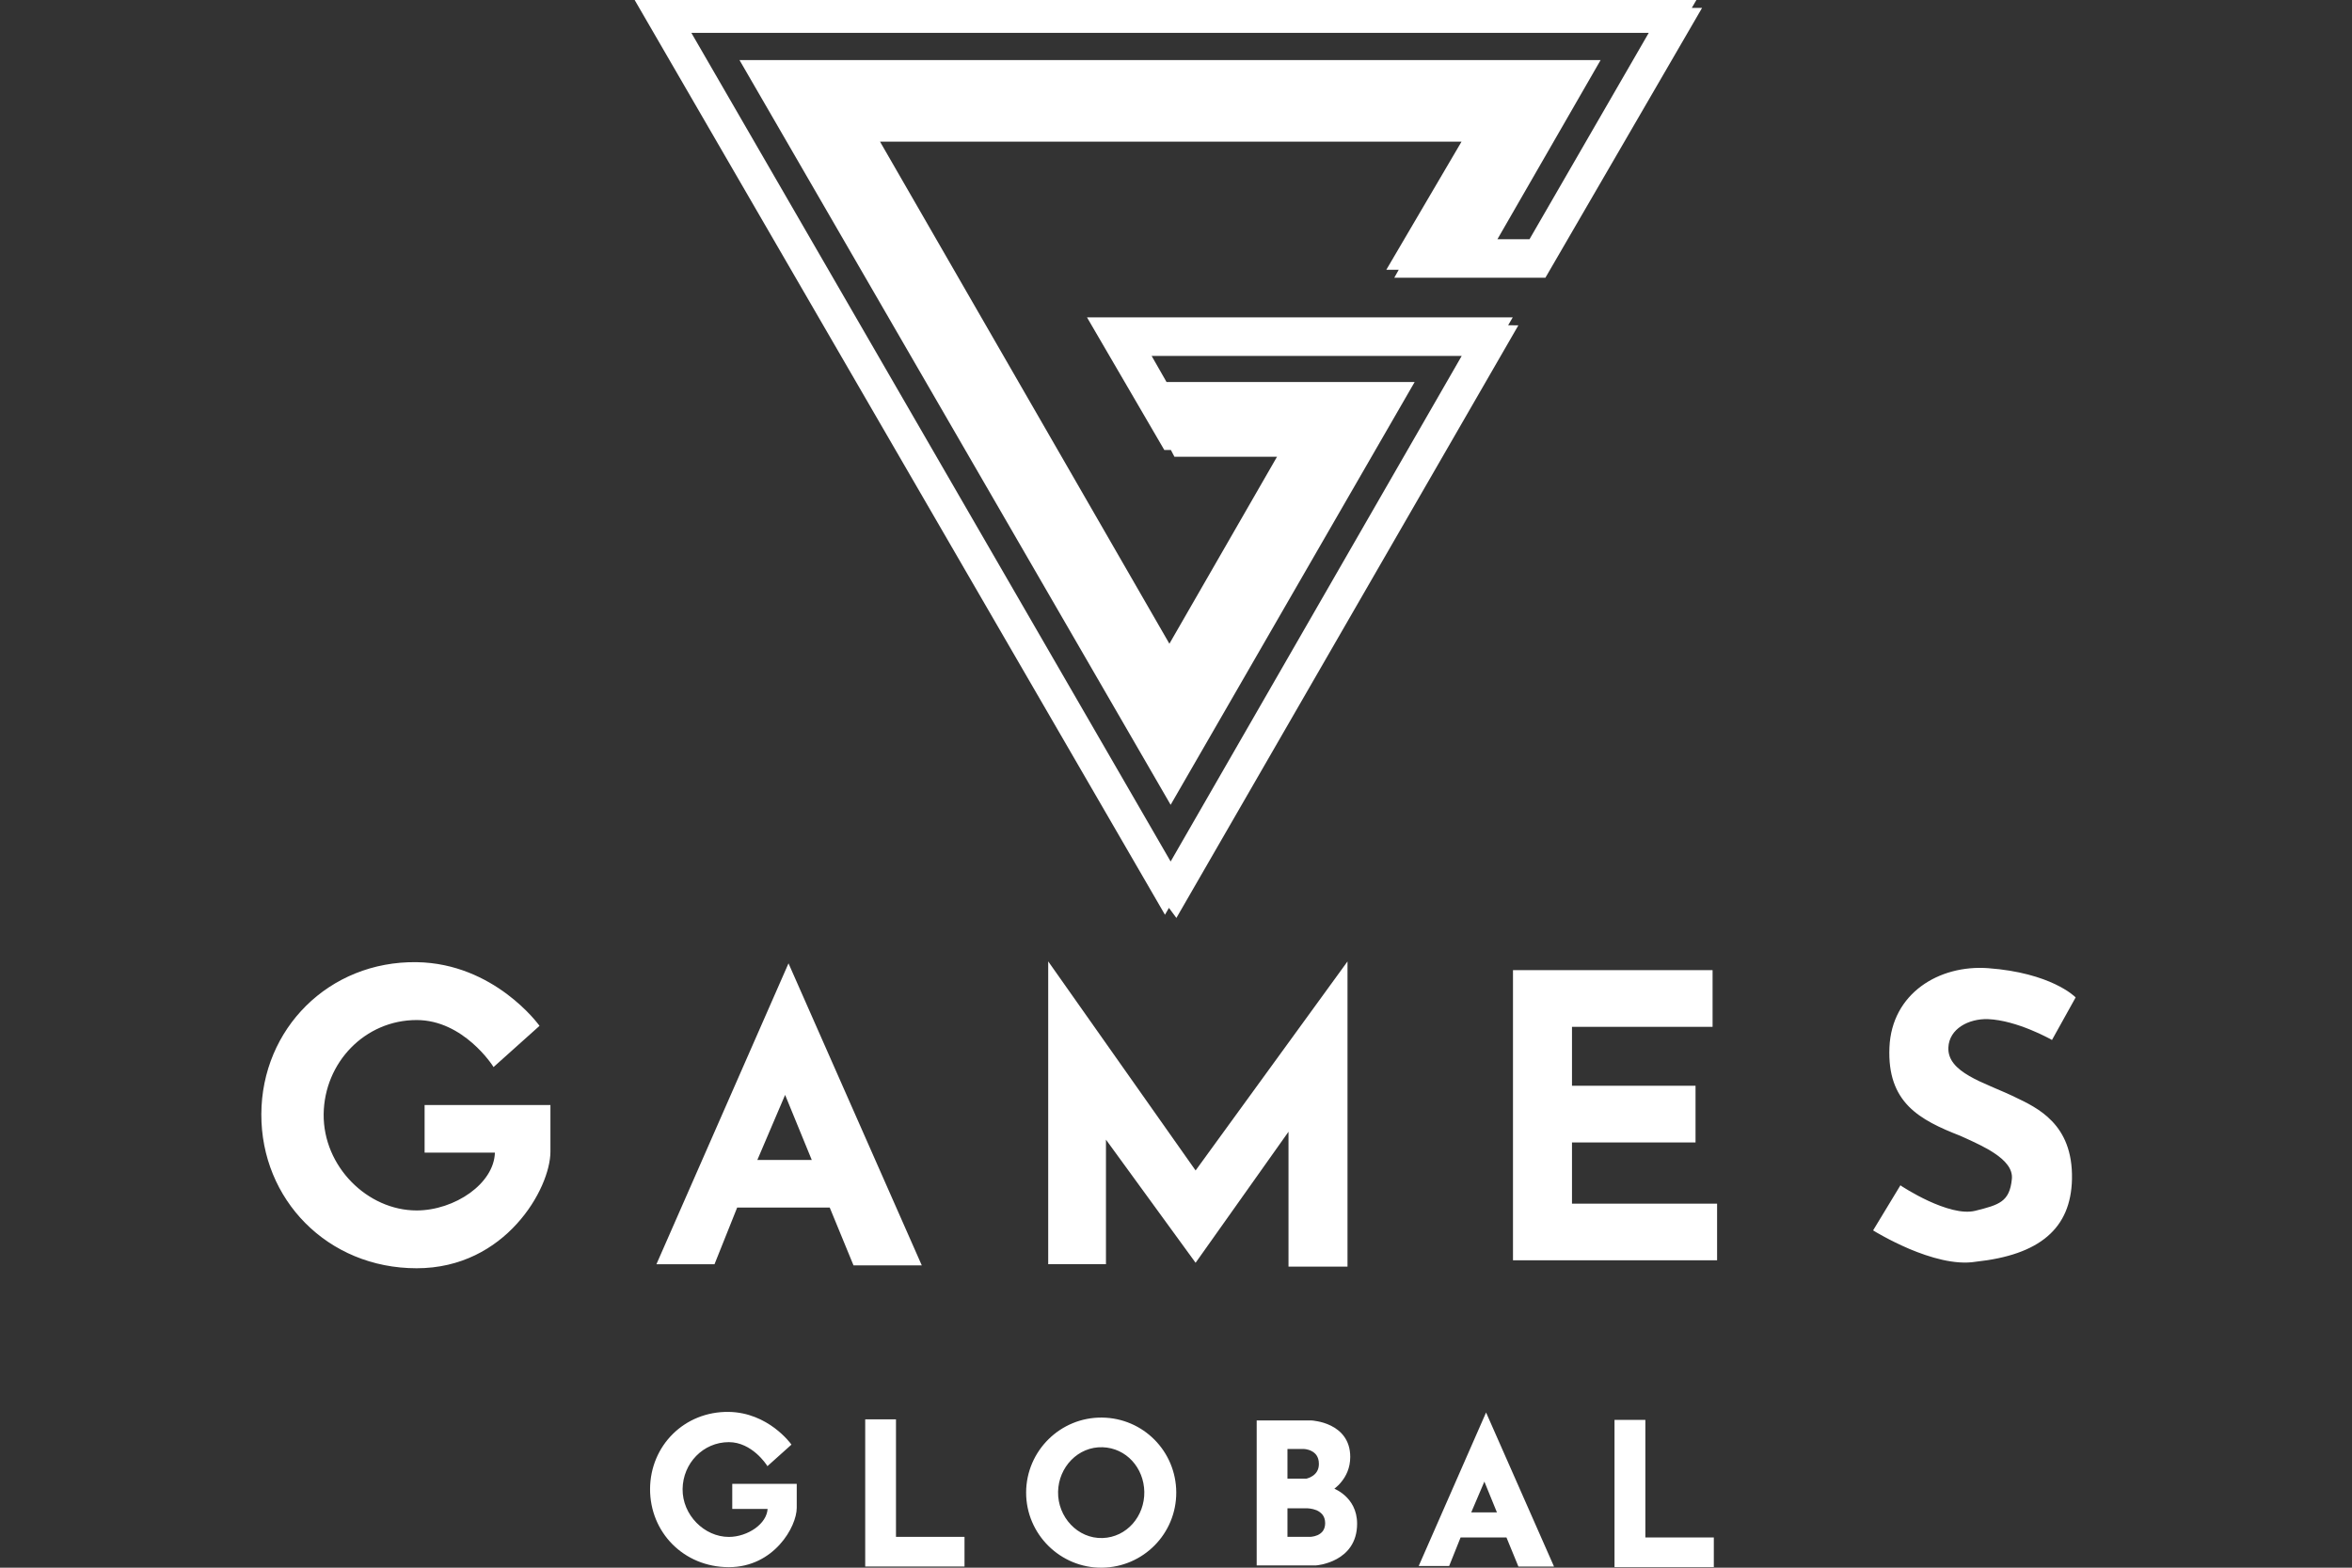 <?xml version="1.0" encoding="UTF-8"?>
<svg xmlns="http://www.w3.org/2000/svg" width="36" height="24" viewBox="0 0 36 24" fill="none">
  <rect x="0" y="0" width="36" height="24" fill="#333333" stroke="none"/>
  <path fill-rule="evenodd" clip-rule="evenodd" d="M25.965 0H9.714L17.831 14.004L17.892 13.899L18.006 14.053L23.24 4.981L23.084 4.979L23.154 4.859H16.638L17.821 6.889H17.922L17.976 6.993H19.546L17.899 9.855L13.47 2.169H22.37L21.219 4.13H21.409L21.341 4.252H23.654L26.052 0.121H25.895L25.965 0ZM25.236 0.503H10.582L17.918 13.189L22.373 5.449H17.627L17.855 5.848H21.653L17.918 12.321L11.319 0.92H24.499L22.92 3.662H23.411L25.236 0.503Z" fill="white"></path>
  <path d="M7.558 16.31L8.234 15.702C8.234 15.702 7.558 14.765 6.377 14.748C5.041 14.728 4.022 15.762 4.017 17.056C4.013 18.355 5.024 19.399 6.377 19.399C7.731 19.399 8.408 18.184 8.408 17.629V16.934H6.516V17.629H7.592C7.592 18.132 6.962 18.548 6.377 18.548C5.614 18.548 4.928 17.866 4.937 17.056C4.947 16.256 5.577 15.598 6.377 15.598C7.106 15.598 7.558 16.31 7.558 16.31Z" fill="white"></path>
  <path fill-rule="evenodd" clip-rule="evenodd" d="M4 17.056C4.005 15.752 5.032 14.711 6.378 14.73C6.972 14.739 7.44 14.98 7.759 15.218C7.918 15.337 8.04 15.455 8.123 15.544C8.164 15.588 8.195 15.625 8.216 15.651C8.227 15.664 8.235 15.674 8.24 15.681C8.243 15.685 8.245 15.688 8.246 15.689L8.248 15.691L8.248 15.692L8.248 15.692L8.248 15.692C8.248 15.692 8.248 15.692 8.234 15.702L8.248 15.692L8.258 15.705L7.554 16.336L7.543 16.319L7.543 16.319L7.543 16.319L7.542 16.317C7.541 16.316 7.54 16.314 7.538 16.311C7.534 16.306 7.529 16.299 7.523 16.289C7.509 16.27 7.489 16.242 7.462 16.209C7.409 16.143 7.33 16.055 7.229 15.967C7.027 15.791 6.736 15.616 6.377 15.616C5.587 15.616 4.964 16.265 4.954 17.056C4.945 17.857 5.624 18.531 6.377 18.531C6.666 18.531 6.966 18.428 7.194 18.263C7.416 18.102 7.568 17.883 7.575 17.646H6.499V16.917H8.425V17.629C8.425 17.912 8.254 18.358 7.913 18.733C7.572 19.11 7.06 19.416 6.377 19.416C5.014 19.416 3.995 18.364 4 17.056ZM8.39 17.629V16.952H6.534V17.611H7.61V17.629C7.61 17.888 7.447 18.122 7.214 18.291C6.981 18.46 6.673 18.566 6.377 18.566C5.604 18.566 4.91 17.875 4.92 17.056C4.929 16.247 5.567 15.581 6.377 15.581C6.748 15.581 7.047 15.761 7.252 15.941C7.355 16.031 7.435 16.12 7.489 16.188C7.516 16.221 7.537 16.249 7.551 16.269C7.555 16.274 7.558 16.279 7.561 16.283L8.211 15.7C8.206 15.693 8.199 15.684 8.189 15.673C8.169 15.648 8.138 15.611 8.097 15.568C8.016 15.48 7.895 15.363 7.738 15.245C7.423 15.011 6.963 14.774 6.377 14.765C5.051 14.746 4.04 15.772 4.035 17.056C4.03 18.345 5.034 19.381 6.377 19.381C7.049 19.381 7.552 19.08 7.887 18.71C8.224 18.339 8.39 17.901 8.39 17.629Z" fill="white"></path>
  <path fill-rule="evenodd" clip-rule="evenodd" d="M10.074 19.337H10.924L11.271 18.47H12.711L13.076 19.355H14.082L12.069 14.791L10.074 19.337ZM12.451 17.776H11.566L12.017 16.717L12.451 17.776Z" fill="white"></path>
  <path fill-rule="evenodd" clip-rule="evenodd" d="M12.069 14.748L14.109 19.372H13.064L12.7 18.487H11.283L10.936 19.355H10.047L12.069 14.748ZM12.069 14.834L10.1 19.32H10.912L11.259 18.453H12.723L13.088 19.337H14.056L12.069 14.834ZM12.018 16.672L12.477 17.793H11.54L12.018 16.672ZM11.592 17.758H12.425L12.017 16.762L11.592 17.758Z" fill="white"></path>
  <path d="M16.911 19.337H16.061V14.773L18.299 17.948L20.607 14.773V19.374H19.74V17.272L18.299 19.302L16.911 17.393V19.337Z" fill="white"></path>
  <path fill-rule="evenodd" clip-rule="evenodd" d="M16.044 14.718L18.3 17.919L20.625 14.719V19.391H19.722V17.326L18.3 19.332L16.928 17.447V19.354H16.044V14.718ZM20.59 14.826L18.299 17.978L16.078 14.828V19.319H16.894V17.34L18.299 19.272L19.757 17.217V19.356H20.59V14.826Z" fill="white"></path>
  <path d="M23.176 14.869V19.277H26.265V18.444H24.044V17.472H25.935V16.639H24.044V15.702H26.195V14.869H23.176Z" fill="white"></path>
  <path fill-rule="evenodd" clip-rule="evenodd" d="M23.158 14.852H26.213V15.72H24.061V16.622H25.952V17.49H24.061V18.427H26.282V19.294H23.158V14.852ZM23.193 14.886V19.26H26.247V18.461H24.026V17.455H25.918V16.657H24.026V15.685H26.178V14.886H23.193Z" fill="white"></path>
  <path d="M28.694 18.83L29.093 18.171C29.093 18.171 29.822 18.657 30.239 18.553C30.603 18.462 30.777 18.414 30.811 18.049C30.843 17.72 30.308 17.511 30.013 17.373C29.388 17.13 28.902 16.869 28.937 16.036C28.971 15.221 29.684 14.785 30.43 14.839C31.384 14.909 31.748 15.273 31.748 15.273L31.401 15.898C31.401 15.898 30.881 15.603 30.43 15.585C30.129 15.574 29.818 15.736 29.805 16.036C29.787 16.436 30.366 16.588 30.811 16.8C31.176 16.974 31.713 17.216 31.696 18.049C31.681 18.799 31.21 19.195 30.239 19.299C29.614 19.403 28.694 18.83 28.694 18.83Z" fill="white"></path>
  <path fill-rule="evenodd" clip-rule="evenodd" d="M28.92 16.036C28.954 15.208 29.679 14.767 30.431 14.822C30.91 14.857 31.242 14.966 31.454 15.066C31.561 15.117 31.637 15.165 31.687 15.201C31.712 15.219 31.73 15.233 31.742 15.244C31.748 15.249 31.753 15.253 31.756 15.256C31.757 15.257 31.759 15.258 31.759 15.259L31.76 15.26L31.761 15.26L31.761 15.261L31.761 15.261C31.761 15.261 31.761 15.261 31.748 15.273L31.761 15.261L31.77 15.27L31.408 15.921L31.393 15.913L31.392 15.912L31.391 15.912C31.39 15.911 31.389 15.911 31.387 15.909C31.383 15.907 31.377 15.904 31.37 15.9C31.355 15.892 31.333 15.881 31.305 15.867C31.25 15.839 31.171 15.802 31.078 15.764C30.892 15.688 30.651 15.611 30.429 15.602C30.282 15.597 30.132 15.634 30.019 15.708C29.906 15.782 29.828 15.893 29.822 16.037C29.814 16.226 29.946 16.359 30.143 16.473C30.241 16.53 30.354 16.581 30.471 16.631C30.499 16.644 30.528 16.656 30.556 16.668C30.645 16.706 30.734 16.744 30.819 16.784C30.824 16.787 30.83 16.79 30.836 16.793C31.015 16.878 31.235 16.982 31.409 17.165C31.591 17.355 31.722 17.629 31.714 18.05C31.706 18.428 31.583 18.72 31.337 18.929C31.093 19.138 30.728 19.264 30.241 19.316C29.923 19.369 29.534 19.25 29.225 19.12C29.071 19.054 28.936 18.986 28.839 18.933C28.791 18.907 28.753 18.885 28.726 18.87C28.713 18.862 28.703 18.856 28.696 18.852C28.692 18.849 28.689 18.848 28.688 18.847L28.686 18.846L28.685 18.845L28.685 18.845C28.685 18.845 28.685 18.845 28.694 18.83L28.685 18.845L28.67 18.836L29.088 18.146L29.103 18.156L29.102 18.158C29.103 18.156 29.103 18.156 29.103 18.156L29.103 18.157L29.105 18.158C29.106 18.158 29.107 18.159 29.108 18.16C29.109 18.161 29.11 18.161 29.111 18.162C29.116 18.165 29.124 18.17 29.135 18.177C29.155 18.19 29.185 18.208 29.222 18.23C29.297 18.274 29.401 18.331 29.517 18.385C29.634 18.439 29.763 18.489 29.888 18.52C30.014 18.551 30.134 18.561 30.234 18.536C30.418 18.49 30.548 18.456 30.638 18.39C30.726 18.325 30.777 18.227 30.794 18.048C30.809 17.894 30.691 17.764 30.525 17.654C30.392 17.565 30.232 17.492 30.097 17.43C30.065 17.416 30.035 17.402 30.006 17.389C29.694 17.267 29.413 17.14 29.215 16.938C29.016 16.734 28.902 16.456 28.92 16.036ZM28.718 18.825C28.724 18.828 28.733 18.834 28.744 18.84C28.77 18.855 28.808 18.877 28.856 18.903C28.951 18.955 29.085 19.023 29.239 19.088C29.547 19.218 29.929 19.333 30.236 19.282L30.236 19.282L30.237 19.282C30.721 19.23 31.078 19.105 31.315 18.903C31.551 18.701 31.671 18.42 31.679 18.049C31.687 17.637 31.559 17.372 31.384 17.189C31.214 17.011 30.999 16.909 30.82 16.823C30.814 16.821 30.809 16.818 30.804 16.816C30.72 16.776 30.632 16.738 30.543 16.7C30.514 16.688 30.485 16.676 30.457 16.663C30.34 16.613 30.226 16.561 30.126 16.503C29.927 16.388 29.778 16.246 29.787 16.036C29.794 15.879 29.879 15.758 30 15.679C30.12 15.6 30.277 15.562 30.43 15.568C30.659 15.577 30.904 15.656 31.091 15.732C31.185 15.77 31.265 15.808 31.321 15.836C31.349 15.85 31.371 15.861 31.386 15.87C31.389 15.871 31.392 15.873 31.395 15.874L31.727 15.276C31.725 15.275 31.722 15.273 31.72 15.27C31.708 15.261 31.691 15.246 31.666 15.229C31.618 15.194 31.544 15.147 31.439 15.098C31.231 14.999 30.903 14.891 30.428 14.856C29.69 14.803 28.988 15.235 28.954 16.037C28.937 16.45 29.049 16.718 29.24 16.914C29.433 17.11 29.707 17.235 30.019 17.356L30.02 17.357L30.02 17.357C30.048 17.37 30.078 17.384 30.11 17.398C30.245 17.46 30.408 17.535 30.544 17.625C30.711 17.736 30.845 17.875 30.828 18.051C30.811 18.236 30.758 18.345 30.659 18.418C30.562 18.489 30.424 18.524 30.243 18.57C30.135 18.596 30.008 18.585 29.88 18.554C29.751 18.523 29.62 18.471 29.503 18.417C29.385 18.362 29.28 18.304 29.205 18.26C29.167 18.238 29.137 18.219 29.116 18.206C29.109 18.202 29.104 18.198 29.099 18.195L28.718 18.825Z" fill="white"></path>
  <path fill-rule="evenodd" clip-rule="evenodd" d="M19.252 23.948V21.763H20.073C20.073 21.763 20.65 21.79 20.65 22.305C20.65 22.637 20.388 22.794 20.388 22.794C20.388 22.794 20.755 22.916 20.755 23.327C20.755 23.904 20.143 23.948 20.143 23.948H19.252ZM19.689 22.165V22.655H19.995C19.995 22.655 20.206 22.62 20.204 22.41C20.203 22.165 19.951 22.165 19.951 22.165H19.689ZM19.689 23.546V23.074H20.012C20.012 23.074 20.3 23.074 20.3 23.319C20.3 23.546 20.047 23.546 20.047 23.546H19.689Z" fill="white"></path>
  <path fill-rule="evenodd" clip-rule="evenodd" d="M19.235 21.746H20.074L20.074 21.746L20.073 21.763C20.074 21.746 20.074 21.746 20.074 21.746L20.074 21.746L20.074 21.746L20.075 21.746L20.076 21.746C20.077 21.746 20.079 21.746 20.081 21.747C20.085 21.747 20.092 21.747 20.1 21.748C20.116 21.75 20.139 21.753 20.167 21.759C20.222 21.769 20.296 21.789 20.369 21.825C20.518 21.898 20.667 22.039 20.667 22.305C20.667 22.476 20.6 22.602 20.532 22.685C20.499 22.727 20.465 22.758 20.44 22.778C20.434 22.783 20.429 22.787 20.424 22.79C20.433 22.794 20.442 22.799 20.453 22.805C20.489 22.823 20.536 22.852 20.583 22.894C20.678 22.978 20.772 23.116 20.772 23.327C20.772 23.623 20.614 23.784 20.457 23.869C20.379 23.912 20.301 23.935 20.243 23.949C20.213 23.955 20.189 23.959 20.172 23.962C20.163 23.963 20.157 23.964 20.152 23.964C20.15 23.965 20.148 23.965 20.146 23.965L20.145 23.965L20.145 23.965L20.145 23.965L20.145 23.965C20.145 23.965 20.145 23.965 20.143 23.948L20.145 23.965L20.144 23.965H19.235V21.746ZM20.143 23.93L20.143 23.93C20.145 23.93 20.146 23.93 20.148 23.93C20.153 23.929 20.159 23.929 20.167 23.927C20.183 23.925 20.207 23.921 20.235 23.915C20.291 23.902 20.366 23.879 20.441 23.838C20.59 23.758 20.738 23.608 20.738 23.327C20.738 23.128 20.649 22.999 20.56 22.92C20.515 22.88 20.471 22.853 20.437 22.835C20.421 22.827 20.407 22.82 20.397 22.817C20.392 22.814 20.389 22.813 20.386 22.812C20.385 22.812 20.384 22.811 20.383 22.811L20.383 22.811L20.382 22.811L20.347 22.799L20.379 22.779L20.379 22.779L20.38 22.779C20.38 22.779 20.381 22.779 20.381 22.778C20.383 22.777 20.386 22.775 20.389 22.773C20.396 22.768 20.406 22.761 20.418 22.751C20.442 22.732 20.474 22.703 20.506 22.663C20.569 22.585 20.633 22.466 20.633 22.305C20.633 22.056 20.494 21.925 20.354 21.857C20.284 21.822 20.213 21.803 20.16 21.793C20.134 21.788 20.112 21.785 20.096 21.783C20.089 21.782 20.083 21.782 20.078 21.781C20.076 21.781 20.075 21.781 20.074 21.781L20.073 21.781H19.269V23.93H20.143ZM19.672 22.148H19.951V22.165C19.951 22.148 19.951 22.148 19.951 22.148L19.951 22.148L19.951 22.148L19.952 22.148C19.953 22.148 19.953 22.148 19.954 22.148C19.956 22.148 19.959 22.148 19.963 22.148C19.97 22.149 19.981 22.15 19.993 22.152C20.018 22.156 20.051 22.164 20.085 22.18C20.118 22.197 20.153 22.221 20.179 22.259C20.205 22.296 20.221 22.346 20.222 22.41C20.222 22.522 20.166 22.588 20.11 22.625C20.082 22.644 20.054 22.655 20.033 22.662C20.023 22.666 20.014 22.668 20.008 22.67C20.005 22.67 20.002 22.671 20 22.671C20 22.671 19.999 22.672 19.998 22.672L19.998 22.672L19.998 22.672L19.998 22.672C19.998 22.672 19.998 22.672 19.995 22.655L19.998 22.672L19.996 22.672H19.672V22.148ZM19.993 22.637C19.993 22.637 19.994 22.637 19.994 22.637C19.995 22.637 19.997 22.636 20 22.636C20.005 22.635 20.013 22.633 20.022 22.629C20.041 22.623 20.066 22.613 20.09 22.596C20.139 22.564 20.188 22.508 20.187 22.41C20.187 22.352 20.172 22.31 20.15 22.278C20.128 22.247 20.099 22.226 20.07 22.212C20.04 22.197 20.01 22.19 19.988 22.186C19.977 22.184 19.967 22.184 19.961 22.183C19.957 22.183 19.955 22.183 19.953 22.183C19.953 22.183 19.952 22.183 19.951 22.183L19.951 22.183L19.951 22.183H19.706V22.637H19.993ZM19.672 23.057H20.012V23.074C20.012 23.057 20.012 23.057 20.012 23.057H20.012L20.012 23.057L20.012 23.057L20.013 23.057C20.014 23.057 20.015 23.057 20.016 23.057C20.018 23.057 20.021 23.057 20.026 23.057C20.034 23.058 20.046 23.059 20.06 23.061C20.088 23.065 20.125 23.073 20.163 23.089C20.201 23.105 20.24 23.129 20.269 23.166C20.299 23.204 20.318 23.254 20.318 23.319C20.318 23.379 20.301 23.425 20.275 23.46C20.249 23.495 20.215 23.518 20.181 23.533C20.147 23.548 20.114 23.556 20.089 23.559C20.077 23.561 20.067 23.562 20.059 23.563C20.055 23.563 20.053 23.563 20.05 23.563C20.05 23.563 20.049 23.563 20.049 23.563C20.049 23.563 20.048 23.563 20.048 23.563L20.047 23.563L20.047 23.563L20.047 23.563C20.047 23.563 20.047 23.563 20.047 23.546V23.563H19.672V23.057ZM20.047 23.528L20.047 23.528L20.048 23.528C20.048 23.528 20.049 23.528 20.049 23.528C20.051 23.528 20.054 23.528 20.057 23.528C20.063 23.528 20.073 23.527 20.084 23.525C20.107 23.522 20.137 23.515 20.167 23.502C20.197 23.488 20.226 23.468 20.247 23.44C20.268 23.411 20.283 23.372 20.283 23.319C20.283 23.261 20.266 23.219 20.242 23.188C20.217 23.157 20.184 23.135 20.15 23.12C20.115 23.106 20.081 23.099 20.055 23.095C20.042 23.093 20.031 23.092 20.023 23.092C20.02 23.092 20.017 23.091 20.015 23.091C20.014 23.091 20.014 23.091 20.013 23.091C20.013 23.091 20.013 23.091 20.013 23.091L20.012 23.091L20.012 23.091H19.706V23.528H20.047Z" fill="white"></path>
  <path fill-rule="evenodd" clip-rule="evenodd" d="M15.723 22.847C15.721 23.476 16.238 23.99 16.868 23.982C17.49 23.975 17.989 23.469 17.986 22.847C17.984 22.227 17.488 21.727 16.868 21.72C16.241 21.712 15.726 22.219 15.723 22.847ZM16.877 23.563C16.484 23.576 16.171 23.231 16.178 22.838C16.185 22.452 16.491 22.127 16.877 22.139C17.251 22.151 17.525 22.464 17.532 22.838C17.539 23.22 17.258 23.551 16.877 23.563Z" fill="white"></path>
  <path fill-rule="evenodd" clip-rule="evenodd" d="M15.706 22.847C15.709 22.21 16.231 21.695 16.868 21.702C17.498 21.709 18.001 22.217 18.004 22.847C18.006 23.479 17.5 23.992 16.868 24C16.229 24.007 15.704 23.486 15.706 22.847ZM16.868 21.737C16.25 21.73 15.743 22.229 15.741 22.847C15.738 23.467 16.248 23.972 16.868 23.965C17.481 23.958 17.971 23.46 17.969 22.847C17.967 22.236 17.478 21.744 16.868 21.737ZM16.16 22.838C16.168 22.443 16.481 22.109 16.877 22.122C17.262 22.134 17.542 22.455 17.549 22.838C17.556 23.227 17.269 23.568 16.877 23.58C16.473 23.593 16.153 23.24 16.16 22.838ZM16.876 22.156C16.501 22.144 16.202 22.461 16.195 22.838C16.188 23.223 16.494 23.558 16.876 23.546C17.247 23.534 17.521 23.212 17.515 22.838C17.508 22.472 17.24 22.168 16.876 22.156Z" fill="white"></path>
  <path d="M11.75 22.419L12.091 22.113C12.091 22.113 11.75 21.642 11.156 21.633C10.483 21.623 9.97 22.143 9.967 22.795C9.965 23.449 10.474 23.974 11.156 23.974C11.837 23.974 12.178 23.363 12.178 23.083V22.734H11.226V23.083H11.767C11.767 23.336 11.45 23.546 11.156 23.546C10.771 23.546 10.426 23.203 10.431 22.795C10.435 22.392 10.753 22.061 11.156 22.061C11.523 22.061 11.75 22.419 11.75 22.419Z" fill="white"></path>
  <path fill-rule="evenodd" clip-rule="evenodd" d="M9.95 22.795C9.953 22.134 10.473 21.605 11.156 21.615C11.458 21.62 11.695 21.742 11.856 21.862C11.937 21.923 11.999 21.983 12.041 22.028C12.062 22.05 12.078 22.069 12.088 22.082C12.094 22.089 12.098 22.094 12.1 22.097C12.102 22.099 12.103 22.101 12.103 22.102L12.104 22.103L12.104 22.103L12.104 22.103C12.104 22.103 12.105 22.103 12.091 22.113L12.105 22.103L12.114 22.116L11.746 22.446L11.735 22.428L11.735 22.428L11.735 22.427C11.734 22.427 11.733 22.426 11.733 22.425C11.731 22.422 11.729 22.419 11.725 22.414C11.718 22.404 11.708 22.39 11.695 22.374C11.668 22.341 11.629 22.297 11.579 22.253C11.478 22.165 11.333 22.078 11.156 22.078C10.763 22.078 10.453 22.401 10.448 22.795C10.443 23.193 10.781 23.529 11.156 23.529C11.299 23.529 11.448 23.478 11.562 23.396C11.67 23.317 11.742 23.213 11.749 23.1H11.208V22.716H12.195V23.083C12.195 23.228 12.108 23.455 11.935 23.645C11.762 23.836 11.502 23.992 11.156 23.992C10.465 23.992 9.948 23.458 9.95 22.795ZM12.161 23.083V22.751H11.243V23.066H11.785V23.083C11.785 23.217 11.701 23.338 11.582 23.424C11.463 23.51 11.307 23.564 11.156 23.564C10.761 23.564 10.408 23.212 10.413 22.794C10.418 22.383 10.743 22.044 11.156 22.044C11.345 22.044 11.497 22.136 11.602 22.227C11.654 22.273 11.694 22.318 11.722 22.352C11.736 22.369 11.746 22.383 11.753 22.393L12.067 22.111C12.065 22.109 12.063 22.107 12.061 22.104C12.051 22.091 12.036 22.073 12.015 22.051C11.975 22.008 11.914 21.949 11.835 21.89C11.678 21.773 11.448 21.654 11.155 21.65C10.492 21.64 9.987 22.153 9.985 22.795C9.982 23.439 10.484 23.957 11.156 23.957C11.491 23.957 11.742 23.807 11.909 23.622C12.078 23.436 12.161 23.218 12.161 23.083Z" fill="white"></path>
  <path d="M13.26 23.965V21.746H13.697V23.546H14.745V23.965H13.26Z" fill="white"></path>
  <path fill-rule="evenodd" clip-rule="evenodd" d="M13.243 21.729H13.714V23.528H14.763V23.982H13.243V21.729ZM13.277 21.763V23.948H14.728V23.563H13.68V21.763H13.277Z" fill="white"></path>
  <path d="M24.729 23.974V21.755H25.166V23.555H26.215V23.974H24.729Z" fill="white"></path>
  <path fill-rule="evenodd" clip-rule="evenodd" d="M24.712 21.737H25.184V23.537H26.232V23.991H24.712V21.737ZM24.747 21.772V23.956H26.197V23.572H25.149V21.772H24.747Z" fill="white"></path>
  <path fill-rule="evenodd" clip-rule="evenodd" d="M21.741 23.956H22.169L22.344 23.52H23.069L23.253 23.965H23.759L22.746 21.667L21.741 23.956ZM22.938 23.17H22.493L22.72 22.637L22.938 23.17Z" fill="white"></path>
  <path fill-rule="evenodd" clip-rule="evenodd" d="M22.746 21.624L23.786 23.983H23.241L23.058 23.537H22.356L22.181 23.974H21.715L22.746 21.624ZM22.746 21.71L21.768 23.939H22.158L22.332 23.502H23.081L23.264 23.948H23.733L22.746 21.71ZM22.72 22.592L22.964 23.188H22.466L22.72 22.592ZM22.519 23.153H22.912L22.72 22.682L22.519 23.153Z" fill="white"></path>
</svg>
